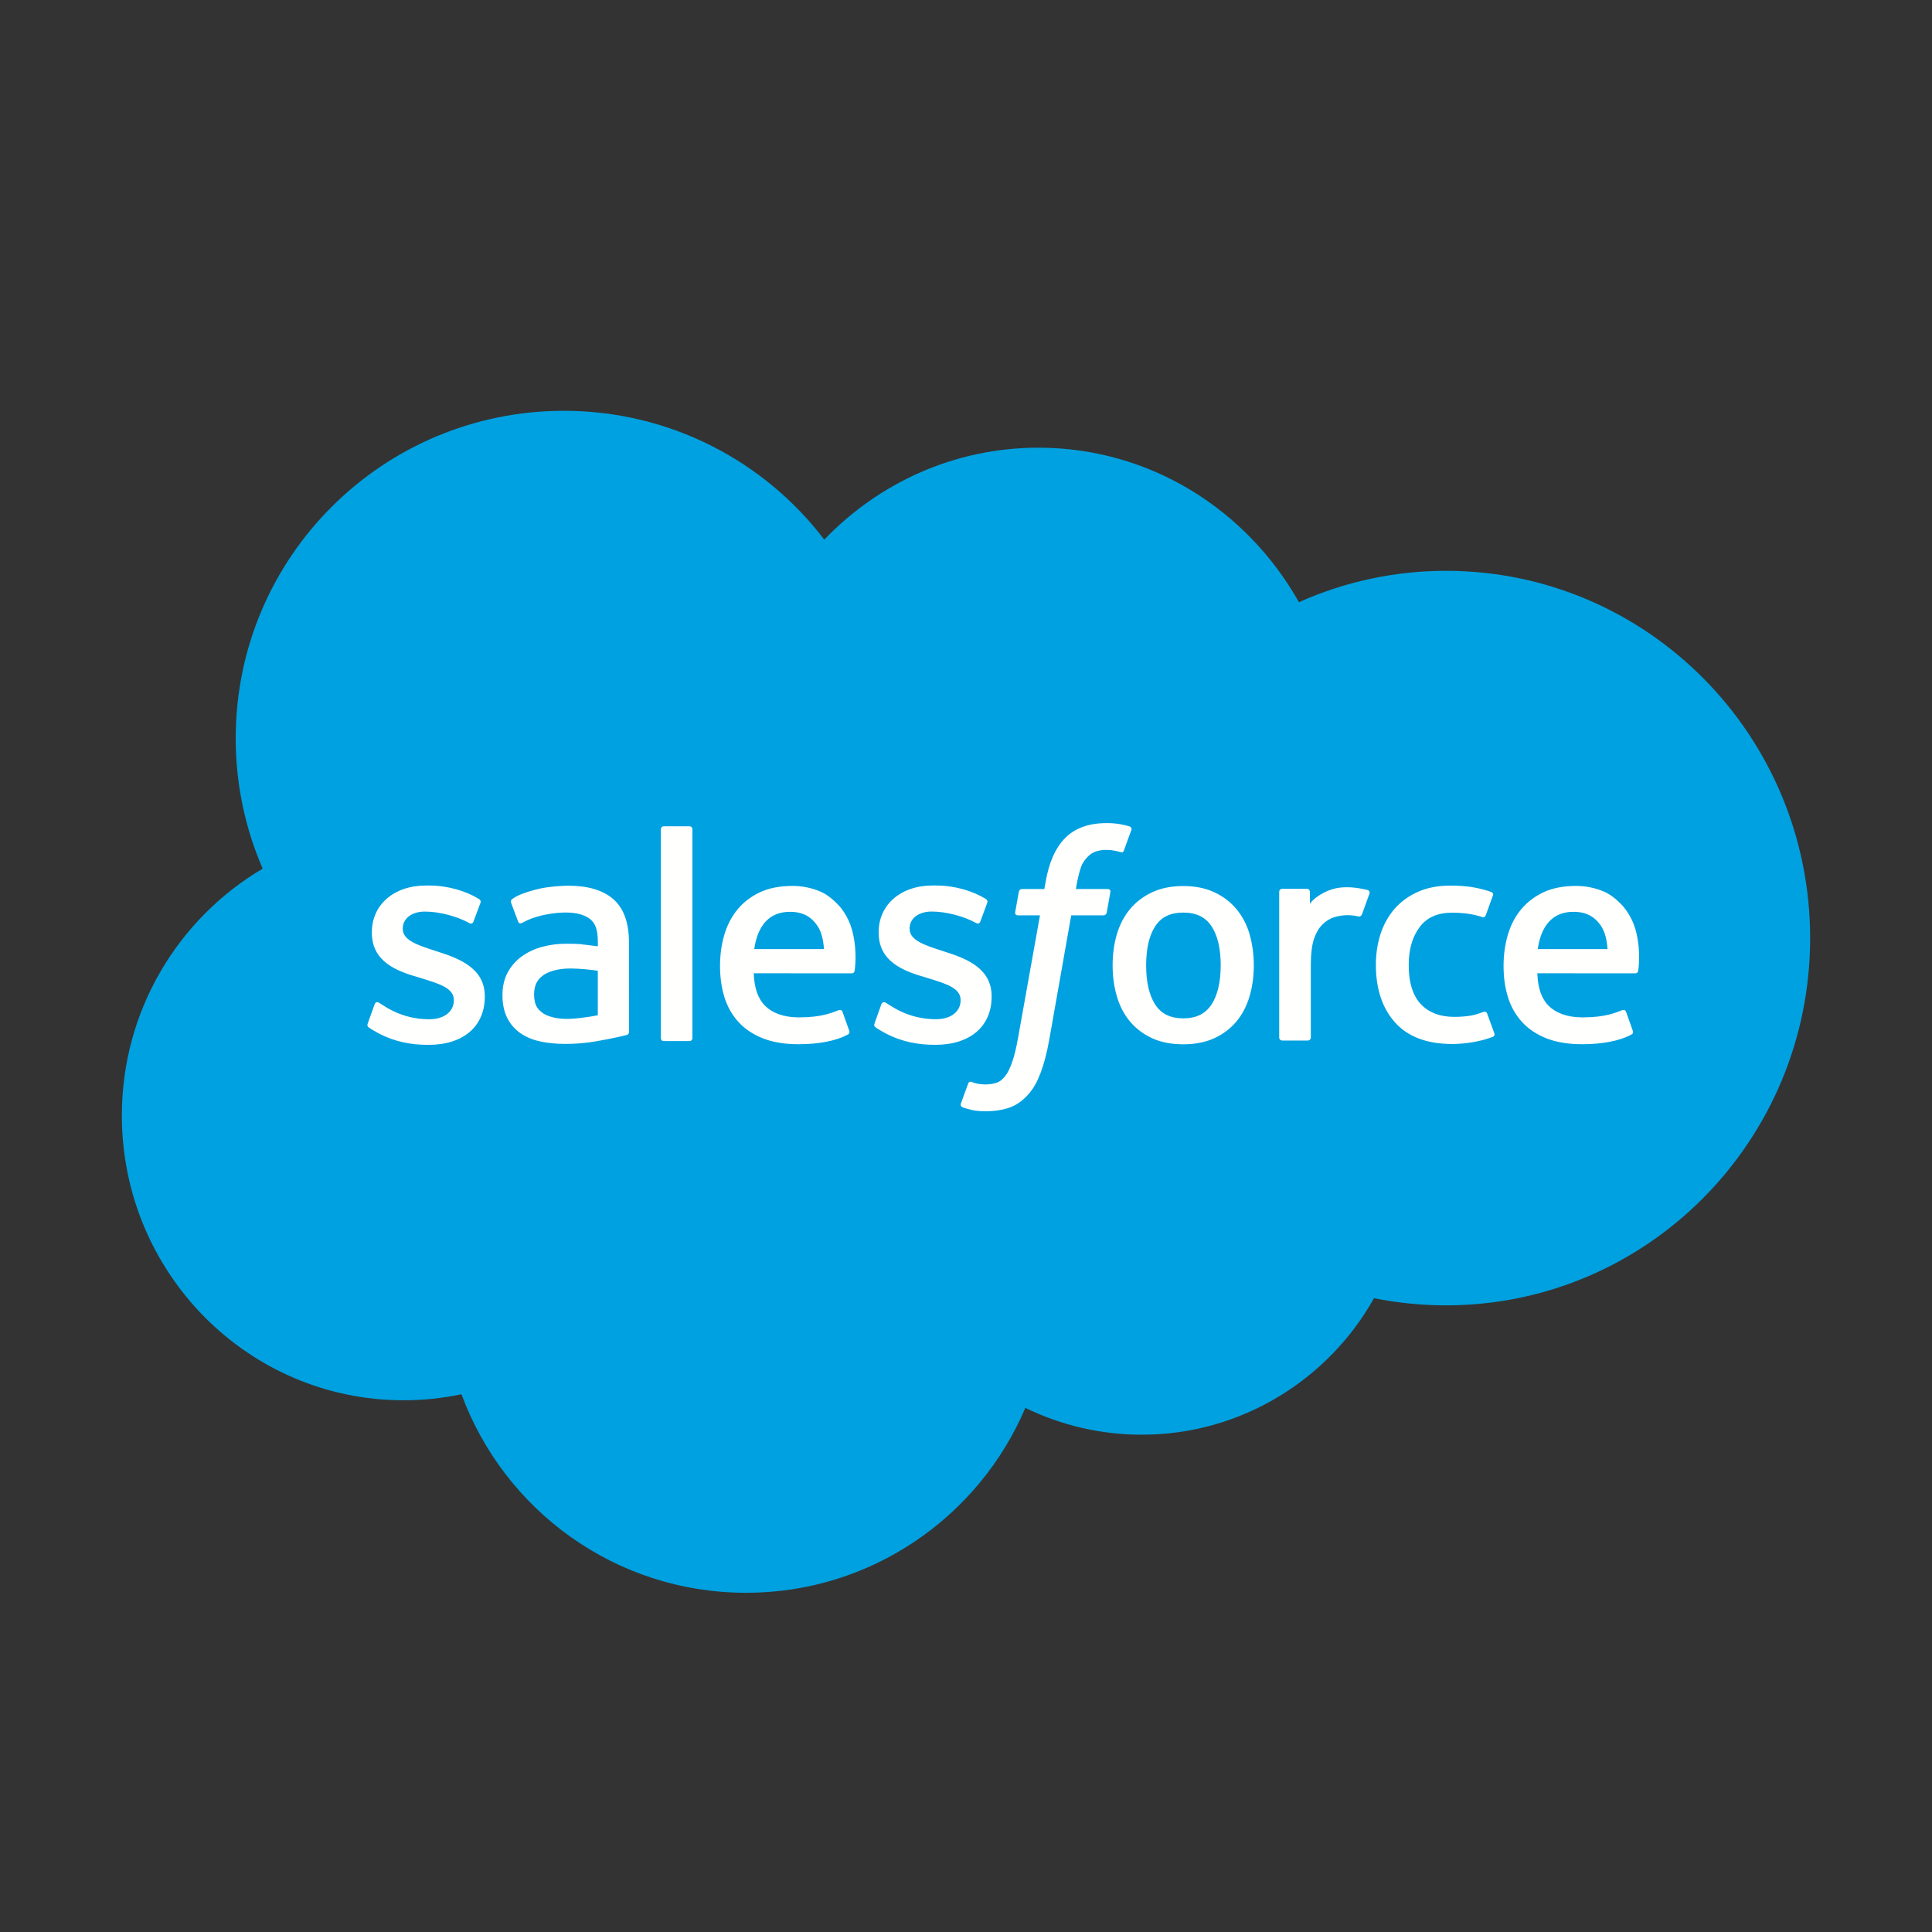 <svg width="54" height="54" viewBox="0 0 54 54" fill="none" xmlns="http://www.w3.org/2000/svg">
<rect x="0" y="0" width="54" height="54" fill="#333333" stroke="none"/>
<path fill-rule="evenodd" clip-rule="evenodd" d="M23.041 15.08C24.564 13.495 26.683 12.513 29.023 12.513C32.145 12.513 34.85 14.247 36.306 16.831C37.599 16.253 38.999 15.954 40.416 15.955C46.033 15.955 50.594 20.55 50.594 26.22C50.594 31.89 46.033 36.485 40.416 36.485C39.729 36.485 39.06 36.416 38.404 36.286C37.13 38.557 34.694 40.1 31.919 40.1C30.79 40.103 29.675 39.846 28.659 39.351C27.368 42.386 24.359 44.519 20.857 44.519C17.198 44.519 14.094 42.212 12.898 38.97C12.365 39.082 11.823 39.139 11.278 39.138C6.926 39.138 3.406 35.566 3.406 31.18C3.406 28.232 4.991 25.666 7.342 24.279C6.843 23.129 6.587 21.89 6.588 20.637C6.588 15.574 10.697 11.482 15.761 11.482C18.726 11.482 21.379 12.895 23.043 15.089" fill="#00A1E0"/>
<path fill-rule="evenodd" clip-rule="evenodd" d="M10.28 28.605C10.251 28.682 10.291 28.698 10.3 28.712C10.389 28.776 10.479 28.823 10.569 28.875C11.051 29.13 11.505 29.204 11.981 29.204C12.948 29.204 13.55 28.689 13.55 27.86V27.844C13.55 27.078 12.87 26.799 12.235 26.599L12.152 26.572C11.672 26.416 11.258 26.281 11.258 25.965V25.949C11.258 25.679 11.5 25.479 11.875 25.479C12.291 25.479 12.787 25.618 13.104 25.793C13.104 25.793 13.198 25.854 13.232 25.763C13.251 25.714 13.413 25.281 13.43 25.233C13.448 25.182 13.416 25.143 13.383 25.124C13.019 24.902 12.516 24.751 11.996 24.751L11.899 24.751C11.013 24.751 10.394 25.287 10.394 26.053V26.07C10.394 26.878 11.078 27.142 11.716 27.323L11.818 27.355C12.283 27.498 12.685 27.622 12.685 27.948V27.965C12.685 28.265 12.423 28.488 12.004 28.488C11.841 28.488 11.321 28.486 10.757 28.13C10.689 28.09 10.65 28.061 10.598 28.029C10.57 28.012 10.501 27.982 10.47 28.073L10.28 28.603M24.446 28.603C24.416 28.681 24.456 28.697 24.466 28.71C24.555 28.775 24.645 28.821 24.735 28.873C25.217 29.128 25.671 29.203 26.146 29.203C27.114 29.203 27.716 28.688 27.716 27.859V27.843C27.716 27.076 27.038 26.797 26.401 26.598L26.318 26.571C25.838 26.415 25.424 26.279 25.424 25.964V25.948C25.424 25.677 25.666 25.478 26.041 25.478C26.457 25.478 26.951 25.616 27.27 25.792C27.27 25.792 27.364 25.852 27.399 25.762C27.417 25.713 27.579 25.28 27.595 25.231C27.613 25.18 27.581 25.142 27.548 25.122C27.184 24.9 26.681 24.75 26.161 24.75L26.064 24.75C25.178 24.75 24.559 25.286 24.559 26.052V26.069C24.559 26.877 25.242 27.14 25.88 27.322L25.983 27.354C26.449 27.497 26.849 27.621 26.849 27.947V27.963C26.849 28.263 26.588 28.487 26.168 28.487C26.005 28.487 25.483 28.484 24.921 28.128C24.853 28.088 24.813 28.061 24.762 28.028C24.744 28.017 24.662 27.985 24.634 28.071L24.444 28.602M34.119 26.979C34.119 27.447 34.032 27.817 33.861 28.078C33.69 28.337 33.432 28.463 33.074 28.463C32.715 28.463 32.458 28.338 32.29 28.08C32.12 27.82 32.035 27.449 32.035 26.981C32.035 26.513 32.121 26.145 32.29 25.887C32.458 25.63 32.713 25.507 33.074 25.507C33.434 25.507 33.691 25.631 33.861 25.887C34.033 26.145 34.119 26.513 34.119 26.981M34.927 26.112C34.848 25.843 34.724 25.608 34.56 25.41C34.395 25.212 34.187 25.053 33.939 24.938C33.693 24.823 33.401 24.765 33.072 24.765C32.742 24.765 32.453 24.823 32.205 24.938C31.959 25.053 31.749 25.212 31.584 25.41C31.42 25.608 31.296 25.843 31.217 26.112C31.138 26.379 31.098 26.67 31.098 26.981C31.098 27.291 31.138 27.582 31.217 27.849C31.296 28.118 31.419 28.354 31.584 28.552C31.749 28.749 31.959 28.907 32.205 29.02C32.453 29.132 32.744 29.189 33.072 29.189C33.4 29.189 33.691 29.132 33.937 29.02C34.183 28.907 34.393 28.749 34.558 28.552C34.722 28.354 34.846 28.118 34.925 27.849C35.004 27.582 35.044 27.291 35.044 26.981C35.044 26.672 35.004 26.379 34.925 26.112M41.566 28.331C41.54 28.253 41.463 28.283 41.463 28.283C41.346 28.328 41.221 28.369 41.087 28.39C40.953 28.411 40.803 28.422 40.645 28.422C40.255 28.422 39.943 28.305 39.721 28.075C39.497 27.844 39.372 27.473 39.374 26.97C39.375 26.513 39.486 26.169 39.684 25.906C39.88 25.646 40.182 25.51 40.581 25.51C40.914 25.51 41.169 25.549 41.436 25.633C41.436 25.633 41.499 25.66 41.529 25.577C41.6 25.381 41.653 25.24 41.729 25.025C41.75 24.964 41.697 24.938 41.678 24.93C41.573 24.889 41.326 24.822 41.139 24.794C40.964 24.767 40.761 24.753 40.532 24.753C40.192 24.753 39.89 24.812 39.632 24.927C39.374 25.042 39.155 25.201 38.982 25.398C38.809 25.596 38.677 25.832 38.588 26.101C38.501 26.368 38.456 26.661 38.456 26.971C38.456 27.64 38.637 28.183 38.994 28.58C39.351 28.979 39.889 29.18 40.589 29.18C41.004 29.18 41.428 29.096 41.734 28.976C41.734 28.976 41.792 28.947 41.767 28.879L41.567 28.331M42.98 26.528C43.019 26.268 43.09 26.051 43.202 25.883C43.37 25.627 43.625 25.486 43.984 25.486C44.343 25.486 44.581 25.627 44.751 25.883C44.863 26.052 44.913 26.277 44.931 26.528L42.972 26.528L42.98 26.528ZM45.703 25.956C45.634 25.698 45.463 25.436 45.352 25.316C45.175 25.127 45.004 24.994 44.832 24.921C44.584 24.815 44.318 24.761 44.048 24.762C43.707 24.762 43.397 24.82 43.145 24.937C42.894 25.055 42.682 25.216 42.516 25.417C42.349 25.618 42.224 25.856 42.145 26.128C42.065 26.397 42.025 26.692 42.025 27C42.025 27.316 42.066 27.609 42.149 27.874C42.232 28.141 42.365 28.375 42.546 28.57C42.726 28.765 42.957 28.918 43.234 29.026C43.51 29.132 43.844 29.188 44.228 29.186C45.018 29.184 45.434 29.008 45.604 28.912C45.635 28.895 45.663 28.866 45.627 28.782L45.449 28.28C45.422 28.206 45.346 28.233 45.346 28.233C45.15 28.306 44.873 28.437 44.222 28.436C43.797 28.435 43.484 28.31 43.286 28.113C43.085 27.912 42.984 27.619 42.969 27.203L45.708 27.205C45.708 27.205 45.781 27.204 45.788 27.134C45.791 27.105 45.882 26.572 45.706 25.956L45.703 25.956ZM21.081 26.528C21.119 26.268 21.191 26.051 21.303 25.883C21.47 25.627 21.726 25.486 22.085 25.486C22.444 25.486 22.681 25.627 22.851 25.883C22.963 26.052 23.013 26.277 23.031 26.528L21.072 26.528L21.081 26.528ZM23.803 25.956C23.734 25.698 23.564 25.436 23.453 25.316C23.276 25.127 23.104 24.994 22.933 24.921C22.685 24.815 22.418 24.761 22.149 24.762C21.807 24.762 21.497 24.82 21.245 24.937C20.994 25.055 20.782 25.216 20.616 25.417C20.45 25.618 20.325 25.856 20.245 26.128C20.165 26.397 20.125 26.692 20.125 27C20.125 27.316 20.167 27.609 20.249 27.874C20.332 28.141 20.466 28.375 20.645 28.57C20.825 28.765 21.056 28.918 21.333 29.026C21.609 29.132 21.942 29.188 22.327 29.186C23.117 29.184 23.534 29.008 23.703 28.912C23.734 28.895 23.762 28.866 23.727 28.782L23.548 28.28C23.52 28.206 23.445 28.233 23.445 28.233C23.249 28.306 22.971 28.437 22.321 28.436C21.898 28.435 21.582 28.31 21.385 28.113C21.184 27.912 21.083 27.619 21.067 27.203L23.807 27.205C23.807 27.205 23.879 27.204 23.887 27.134C23.89 27.105 23.98 26.572 23.805 25.956L23.803 25.956ZM15.168 28.314C15.061 28.229 15.046 28.207 15.01 28.152C14.956 28.068 14.928 27.949 14.928 27.796C14.928 27.557 15.008 27.384 15.173 27.267C15.171 27.268 15.408 27.063 15.967 27.07C16.215 27.074 16.463 27.096 16.709 27.133V28.376H16.709C16.709 28.376 16.362 28.451 15.97 28.475C15.414 28.508 15.168 28.314 15.169 28.315L15.168 28.314ZM16.257 26.39C16.146 26.381 16.002 26.377 15.83 26.377C15.596 26.377 15.369 26.407 15.158 26.464C14.944 26.521 14.752 26.61 14.587 26.729C14.422 26.847 14.286 27.001 14.19 27.18C14.093 27.36 14.044 27.572 14.044 27.811C14.044 28.054 14.086 28.264 14.169 28.435C14.251 28.605 14.373 28.753 14.526 28.863C14.678 28.974 14.866 29.056 15.083 29.105C15.298 29.154 15.54 29.178 15.807 29.178C16.088 29.178 16.368 29.155 16.638 29.109C16.869 29.069 17.098 29.025 17.326 28.975C17.418 28.954 17.519 28.927 17.519 28.927C17.587 28.91 17.581 28.837 17.581 28.837L17.58 26.34C17.58 25.793 17.433 25.385 17.145 25.134C16.857 24.882 16.435 24.756 15.889 24.756C15.685 24.756 15.353 24.783 15.156 24.823C15.156 24.823 14.559 24.939 14.313 25.132C14.313 25.132 14.259 25.165 14.288 25.24L14.483 25.761C14.507 25.828 14.572 25.805 14.572 25.805C14.572 25.805 14.593 25.797 14.617 25.782C15.143 25.496 15.809 25.505 15.809 25.505C16.103 25.505 16.332 25.565 16.485 25.682C16.634 25.797 16.71 25.97 16.71 26.334V26.45C16.476 26.416 16.259 26.396 16.259 26.396L16.257 26.39ZM38.278 24.98C38.282 24.971 38.284 24.961 38.284 24.951C38.284 24.941 38.282 24.931 38.278 24.922C38.274 24.913 38.269 24.904 38.262 24.897C38.255 24.89 38.246 24.885 38.237 24.881C38.19 24.864 37.958 24.814 37.779 24.803C37.436 24.782 37.245 24.84 37.073 24.917C36.904 24.993 36.716 25.116 36.612 25.258L36.612 24.925C36.612 24.88 36.579 24.843 36.533 24.843H35.833C35.787 24.843 35.754 24.88 35.754 24.925V29C35.754 29.022 35.763 29.043 35.779 29.059C35.794 29.075 35.815 29.083 35.837 29.083H36.555C36.577 29.083 36.598 29.075 36.614 29.059C36.629 29.043 36.638 29.022 36.638 29V26.954C36.638 26.68 36.668 26.408 36.728 26.236C36.788 26.067 36.868 25.931 36.968 25.834C37.062 25.74 37.178 25.671 37.306 25.631C37.425 25.597 37.549 25.579 37.673 25.579C37.816 25.579 37.973 25.616 37.973 25.616C38.026 25.622 38.055 25.59 38.073 25.542C38.12 25.417 38.254 25.043 38.28 24.968" fill="#FFFFFE"/>
<path fill-rule="evenodd" clip-rule="evenodd" d="M31.573 23.099C31.484 23.073 31.394 23.051 31.302 23.035C31.18 23.015 31.055 23.005 30.931 23.006C30.436 23.006 30.046 23.146 29.772 23.422C29.5 23.696 29.315 24.114 29.223 24.663L29.189 24.848H28.568C28.568 24.848 28.492 24.845 28.476 24.928L28.375 25.496C28.367 25.551 28.391 25.585 28.464 25.584H29.068L28.455 29.008C28.407 29.284 28.352 29.51 28.291 29.682C28.231 29.852 28.172 29.979 28.1 30.071C28.03 30.16 27.964 30.226 27.85 30.264C27.755 30.296 27.647 30.311 27.528 30.311C27.462 30.311 27.374 30.3 27.309 30.287C27.244 30.274 27.21 30.259 27.161 30.239C27.161 30.239 27.09 30.212 27.062 30.283C27.04 30.341 26.878 30.784 26.859 30.839C26.84 30.893 26.867 30.935 26.901 30.948C26.982 30.977 27.042 30.995 27.151 31.021C27.304 31.057 27.432 31.059 27.552 31.059C27.804 31.059 28.033 31.023 28.223 30.955C28.415 30.886 28.581 30.765 28.729 30.602C28.888 30.426 28.988 30.242 29.084 29.99C29.179 29.741 29.26 29.432 29.325 29.071L29.941 25.584H30.842C30.842 25.584 30.918 25.587 30.934 25.505L31.035 24.936C31.043 24.882 31.019 24.848 30.946 24.848H30.072C30.076 24.828 30.116 24.521 30.216 24.231C30.259 24.108 30.34 24.008 30.408 23.939C30.472 23.874 30.55 23.825 30.637 23.797C30.732 23.767 30.831 23.753 30.931 23.755C31.013 23.755 31.094 23.764 31.155 23.777C31.24 23.795 31.273 23.805 31.295 23.811C31.384 23.839 31.396 23.812 31.414 23.769L31.623 23.195C31.645 23.133 31.592 23.107 31.573 23.099ZM19.353 29.015C19.353 29.061 19.32 29.098 19.275 29.098H18.549C18.503 29.098 18.471 29.061 18.471 29.015V23.177C18.471 23.132 18.503 23.095 18.549 23.095H19.275C19.32 23.095 19.353 23.132 19.353 23.177V29.015Z" fill="#FFFFFE"/>
</svg>

